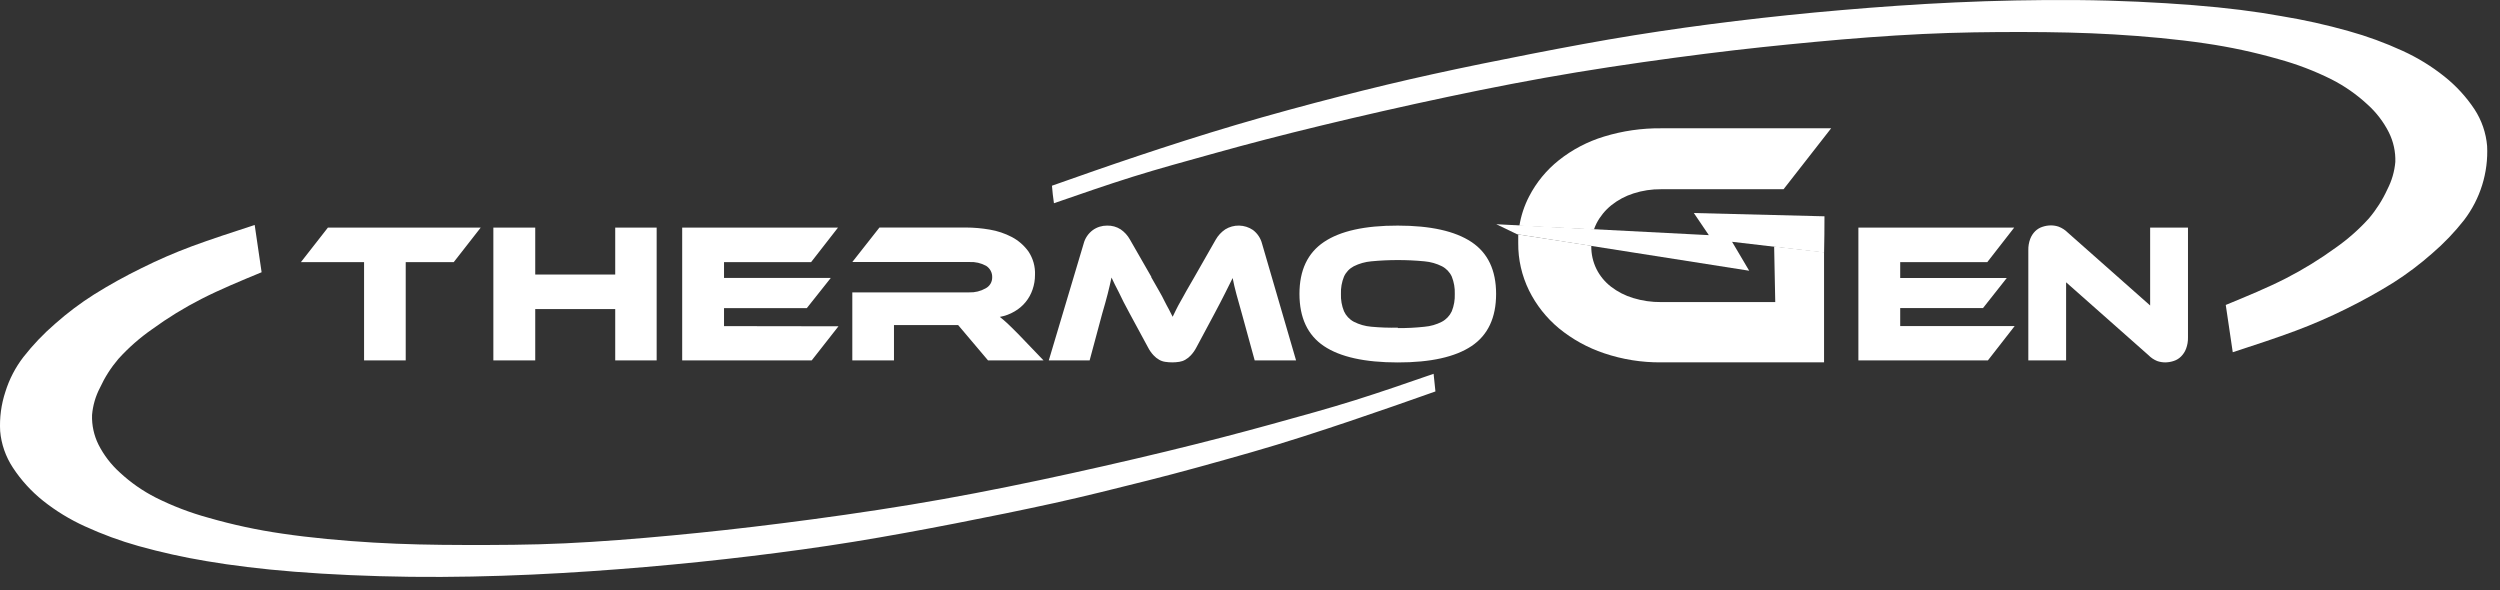 <svg width="161" height="38" viewBox="0 0 161 38" fill="none" xmlns="http://www.w3.org/2000/svg">
<rect x="0" y="0" width="161" height="38" fill="#333333" stroke="none"/>
<path fill-rule="evenodd" clip-rule="evenodd" d="M117.469 16.251V23.336H106.981C105.73 23.348 104.487 23.149 103.303 22.749C102.24 22.393 101.252 21.847 100.389 21.139C99.584 20.468 98.93 19.64 98.469 18.706C98.003 17.754 97.764 16.71 97.774 15.653C97.774 15.467 97.774 15.281 97.774 15.098L102.479 15.826V15.85C102.472 16.36 102.586 16.864 102.811 17.324C103.033 17.768 103.354 18.157 103.749 18.463C104.175 18.791 104.659 19.039 105.176 19.194C105.76 19.372 106.369 19.46 106.981 19.454H114.326L114.255 15.875L117.466 16.244L117.469 16.251ZM97.849 14.539C97.955 13.885 98.165 13.251 98.469 12.661C98.933 11.755 99.588 10.957 100.389 10.319C101.253 9.633 102.242 9.115 103.303 8.793C104.494 8.429 105.735 8.25 106.981 8.262H117.926L114.862 12.186H106.978C106.372 12.18 105.769 12.271 105.194 12.457C104.675 12.623 104.191 12.881 103.767 13.22C103.373 13.539 103.05 13.934 102.818 14.38C102.753 14.509 102.697 14.642 102.65 14.778L97.849 14.539Z" fill="white"/>
<path fill-rule="evenodd" clip-rule="evenodd" d="M109.084 13.719L117.496 13.93C117.496 14.71 117.488 15.489 117.471 16.265L111.546 15.572L112.648 17.435L97.704 15.087L96.359 14.44L110.048 15.143L109.084 13.719Z" fill="white"/>
<path fill-rule="evenodd" clip-rule="evenodd" d="M30.959 14.656L29.221 16.881H26.128V23.21H23.446V16.881H19.379L21.116 14.659L30.959 14.656ZM42.289 23.21H39.62V19.902H34.469V23.21H31.772V14.656H34.469V17.68H39.62V14.656H42.289V23.21ZM53.997 21.013L52.274 23.21H43.933V14.656H53.968L52.235 16.881H46.627V17.901H53.501L51.96 19.842H46.627V21.002L53.997 21.013ZM67.196 23.21H63.629L61.706 20.936H57.572V23.21H54.889V18.829H62.42C62.787 18.842 63.15 18.753 63.468 18.573C63.599 18.506 63.708 18.405 63.784 18.281C63.859 18.157 63.898 18.014 63.897 17.869C63.904 17.722 63.872 17.575 63.804 17.444C63.736 17.312 63.633 17.201 63.508 17.12C63.181 16.941 62.81 16.856 62.437 16.874H54.889L56.637 14.652H62.206C62.719 14.654 63.23 14.699 63.736 14.786C64.234 14.869 64.716 15.031 65.163 15.264C65.588 15.489 65.954 15.808 66.233 16.196C66.53 16.643 66.678 17.17 66.654 17.704C66.655 18.025 66.602 18.343 66.497 18.646C66.398 18.939 66.247 19.212 66.051 19.452C65.853 19.695 65.611 19.899 65.338 20.056C65.046 20.23 64.724 20.349 64.389 20.408C64.534 20.521 64.698 20.661 64.881 20.83C65.059 20.999 65.302 21.234 65.595 21.533L67.204 23.21H67.196ZM74.138 17.848L74.638 18.724C74.781 18.974 74.906 19.198 74.995 19.392C75.084 19.585 75.198 19.768 75.28 19.93L75.519 20.401C75.591 20.246 75.665 20.092 75.747 19.933C75.829 19.775 75.922 19.582 76.033 19.399C76.143 19.216 76.265 18.977 76.407 18.727L76.907 17.862L78.291 15.436C78.442 15.171 78.651 14.944 78.905 14.772C79.173 14.606 79.485 14.521 79.802 14.528C80.119 14.535 80.427 14.633 80.688 14.81C80.981 15.031 81.188 15.344 81.277 15.696L83.467 23.21H80.802L79.986 20.236C79.846 19.751 79.732 19.325 79.629 18.959C79.525 18.594 79.45 18.235 79.383 17.905C79.236 18.203 79.072 18.53 78.89 18.893C78.708 19.255 78.473 19.712 78.177 20.264L77.046 22.377C76.951 22.561 76.831 22.731 76.689 22.884C76.586 22.996 76.466 23.092 76.332 23.168C76.213 23.237 76.081 23.282 75.944 23.302C75.794 23.325 75.642 23.337 75.491 23.337C75.339 23.337 75.187 23.325 75.037 23.302C74.9 23.283 74.768 23.237 74.649 23.168C74.516 23.092 74.395 22.996 74.292 22.884C74.149 22.732 74.029 22.562 73.935 22.377L72.769 20.222C72.612 19.93 72.476 19.673 72.355 19.441L72.052 18.822C71.952 18.64 71.866 18.471 71.795 18.32L71.581 17.873C71.509 18.213 71.427 18.564 71.335 18.928C71.238 19.279 71.128 19.726 70.978 20.211L70.172 23.21H67.542L69.783 15.703C69.871 15.349 70.082 15.036 70.379 14.817C70.645 14.627 70.966 14.526 71.295 14.529C71.606 14.519 71.913 14.604 72.173 14.772C72.418 14.941 72.621 15.163 72.765 15.422L74.149 17.834L74.138 17.848ZM90.017 14.529C92.122 14.529 93.703 14.881 94.762 15.584C95.82 16.287 96.349 17.402 96.349 18.928C96.349 20.461 95.822 21.58 94.769 22.286C93.715 22.991 92.131 23.343 90.017 23.341C87.891 23.341 86.305 22.989 85.258 22.286C84.212 21.582 83.687 20.463 83.685 18.928C83.685 17.406 84.21 16.292 85.262 15.584C86.313 14.876 87.898 14.524 90.017 14.529ZM90.017 21.129C90.588 21.134 91.158 21.106 91.726 21.044C92.121 21.012 92.505 20.902 92.857 20.721C93.138 20.57 93.362 20.333 93.495 20.046C93.637 19.69 93.702 19.31 93.688 18.928C93.702 18.547 93.636 18.168 93.495 17.813C93.365 17.529 93.143 17.295 92.864 17.149C92.511 16.972 92.127 16.864 91.733 16.829C90.595 16.721 89.45 16.721 88.312 16.829C87.918 16.864 87.534 16.972 87.181 17.149C86.903 17.296 86.682 17.529 86.553 17.813C86.409 18.167 86.342 18.547 86.357 18.928C86.342 19.31 86.409 19.691 86.553 20.046C86.682 20.331 86.903 20.567 87.181 20.718C87.532 20.898 87.917 21.008 88.312 21.041C88.881 21.094 89.453 21.114 90.024 21.101L90.017 21.129Z" fill="white"/>
<path fill-rule="evenodd" clip-rule="evenodd" d="M129.743 21L128.02 23.211H119.68V14.656H129.715L127.981 16.882H122.373V17.902H129.237L127.706 19.839H122.373V21H129.743ZM139.443 23.338C139.268 23.338 139.095 23.309 138.929 23.253C138.717 23.168 138.525 23.04 138.366 22.877L133.057 18.18V23.211H130.624V16.112C130.618 15.864 130.659 15.617 130.746 15.384C130.817 15.197 130.927 15.027 131.07 14.885C131.201 14.758 131.36 14.663 131.534 14.607C131.712 14.547 131.899 14.516 132.087 14.516C132.256 14.517 132.424 14.545 132.583 14.6C132.8 14.684 132.997 14.812 133.161 14.976L138.469 19.674V14.656H140.906V21.727C140.912 21.975 140.871 22.222 140.784 22.455C140.714 22.644 140.603 22.815 140.46 22.958C140.329 23.09 140.167 23.189 139.989 23.246C139.813 23.305 139.629 23.336 139.443 23.338Z" fill="white"/>
<path fill-rule="evenodd" clip-rule="evenodd" d="M67.746 11.96C69.53 11.33 71.314 10.701 73.272 10.047C75.231 9.393 77.364 8.704 79.601 8.042C81.837 7.381 84.177 6.748 86.286 6.207C88.394 5.665 90.274 5.215 92.29 4.772C94.305 4.329 96.464 3.89 98.647 3.464C100.83 3.039 103.042 2.624 105.232 2.272C107.423 1.921 109.595 1.618 111.804 1.351C114.012 1.084 116.27 0.848 118.614 0.648C120.957 0.447 123.387 0.272 125.923 0.156C128.46 0.04 131.121 -0.017 133.772 0.004C136.422 0.025 139.016 0.156 141.235 0.331C143.453 0.507 145.266 0.739 146.9 1.035C148.368 1.275 149.821 1.598 151.252 2.002C152.443 2.333 153.605 2.759 154.726 3.274C155.691 3.713 156.595 4.268 157.42 4.927C158.173 5.526 158.827 6.238 159.357 7.037C159.82 7.747 160.1 8.558 160.17 9.4C160.257 11.113 159.732 12.803 158.686 14.175C158.074 14.954 157.386 15.672 156.631 16.32C155.85 17.01 155.016 17.639 154.134 18.201C153.145 18.816 152.125 19.382 151.077 19.896C150.023 20.42 148.942 20.889 147.838 21.302C146.628 21.756 145.209 22.22 143.789 22.684L143.339 19.639C144.677 19.087 146.015 18.538 147.217 17.923C148.325 17.354 149.386 16.702 150.392 15.972C151.184 15.42 151.909 14.782 152.554 14.069C153.038 13.499 153.44 12.866 153.749 12.188C154.032 11.64 154.206 11.043 154.259 10.43C154.28 9.773 154.138 9.121 153.845 8.531C153.504 7.854 153.039 7.244 152.472 6.734C151.78 6.09 150.999 5.544 150.153 5.113C149.062 4.568 147.918 4.131 146.739 3.809C145.195 3.366 143.621 3.028 142.03 2.796C140.207 2.525 138.106 2.332 136.133 2.216C134.16 2.1 132.277 2.065 130.254 2.061C128.231 2.058 126.062 2.082 123.797 2.191C121.532 2.3 119.159 2.483 116.88 2.698C114.6 2.912 112.367 3.141 109.809 3.464C107.251 3.788 104.355 4.192 101.544 4.656C98.733 5.12 96.004 5.651 93.228 6.239C90.453 6.826 87.634 7.469 85.091 8.085C82.547 8.7 80.278 9.294 78.313 9.843C76.347 10.391 74.635 10.855 72.94 11.386C71.246 11.917 69.562 12.505 67.874 13.088C67.817 12.705 67.775 12.329 67.746 11.96Z" fill="white"/>
<path fill-rule="evenodd" clip-rule="evenodd" d="M92.442 25.209C90.658 25.839 88.874 26.468 86.916 27.126C84.957 27.783 82.824 28.486 80.587 29.126C78.35 29.766 76.01 30.42 73.902 30.948C71.793 31.475 69.913 31.953 67.898 32.396C65.882 32.839 63.727 33.279 61.541 33.704C59.354 34.13 57.149 34.538 54.959 34.893C52.768 35.248 50.599 35.543 48.388 35.811C46.176 36.078 43.925 36.313 41.581 36.514C39.237 36.714 36.801 36.887 34.261 37.003C31.721 37.119 29.07 37.178 26.437 37.147C23.805 37.115 21.19 36.996 18.974 36.82C16.759 36.644 14.94 36.415 13.309 36.138C11.832 35.893 10.37 35.569 8.929 35.167C7.739 34.833 6.579 34.406 5.458 33.891C4.496 33.453 3.592 32.901 2.768 32.245C2.013 31.641 1.359 30.923 0.831 30.118C0.365 29.412 0.083 28.604 0.01 27.765C-0.037 26.905 0.078 26.043 0.349 25.223C0.6 24.416 0.994 23.659 1.512 22.987C2.122 22.208 2.808 21.49 3.56 20.842C4.34 20.151 5.175 19.523 6.057 18.964C7.047 18.346 8.068 17.779 9.118 17.266C10.171 16.741 11.252 16.271 12.357 15.86C13.548 15.42 14.975 14.952 16.402 14.488C16.552 15.505 16.698 16.517 16.848 17.533C15.511 18.085 14.176 18.637 12.97 19.253C11.863 19.818 10.802 20.47 9.799 21.201C9.005 21.753 8.278 22.392 7.63 23.107C7.148 23.671 6.747 24.298 6.439 24.97C6.152 25.517 5.979 26.115 5.928 26.728C5.907 27.385 6.048 28.036 6.339 28.627C6.682 29.305 7.149 29.916 7.716 30.427C8.407 31.07 9.186 31.615 10.031 32.045C11.122 32.591 12.266 33.028 13.445 33.349C14.99 33.794 16.565 34.132 18.157 34.362C19.977 34.633 22.082 34.826 24.051 34.942C26.02 35.058 27.907 35.093 29.93 35.097C31.953 35.1 34.125 35.097 36.38 34.991C38.634 34.886 41.017 34.696 43.293 34.481C45.569 34.267 47.81 34.021 50.371 33.697C52.932 33.374 55.822 32.969 58.633 32.505C61.444 32.041 64.177 31.51 66.949 30.923C69.721 30.336 72.543 29.692 75.086 29.077C77.63 28.462 79.898 27.867 81.882 27.319C83.865 26.77 85.564 26.306 87.254 25.775C88.945 25.244 90.636 24.657 92.324 24.073L92.442 25.209Z" fill="white"/>
</svg>
